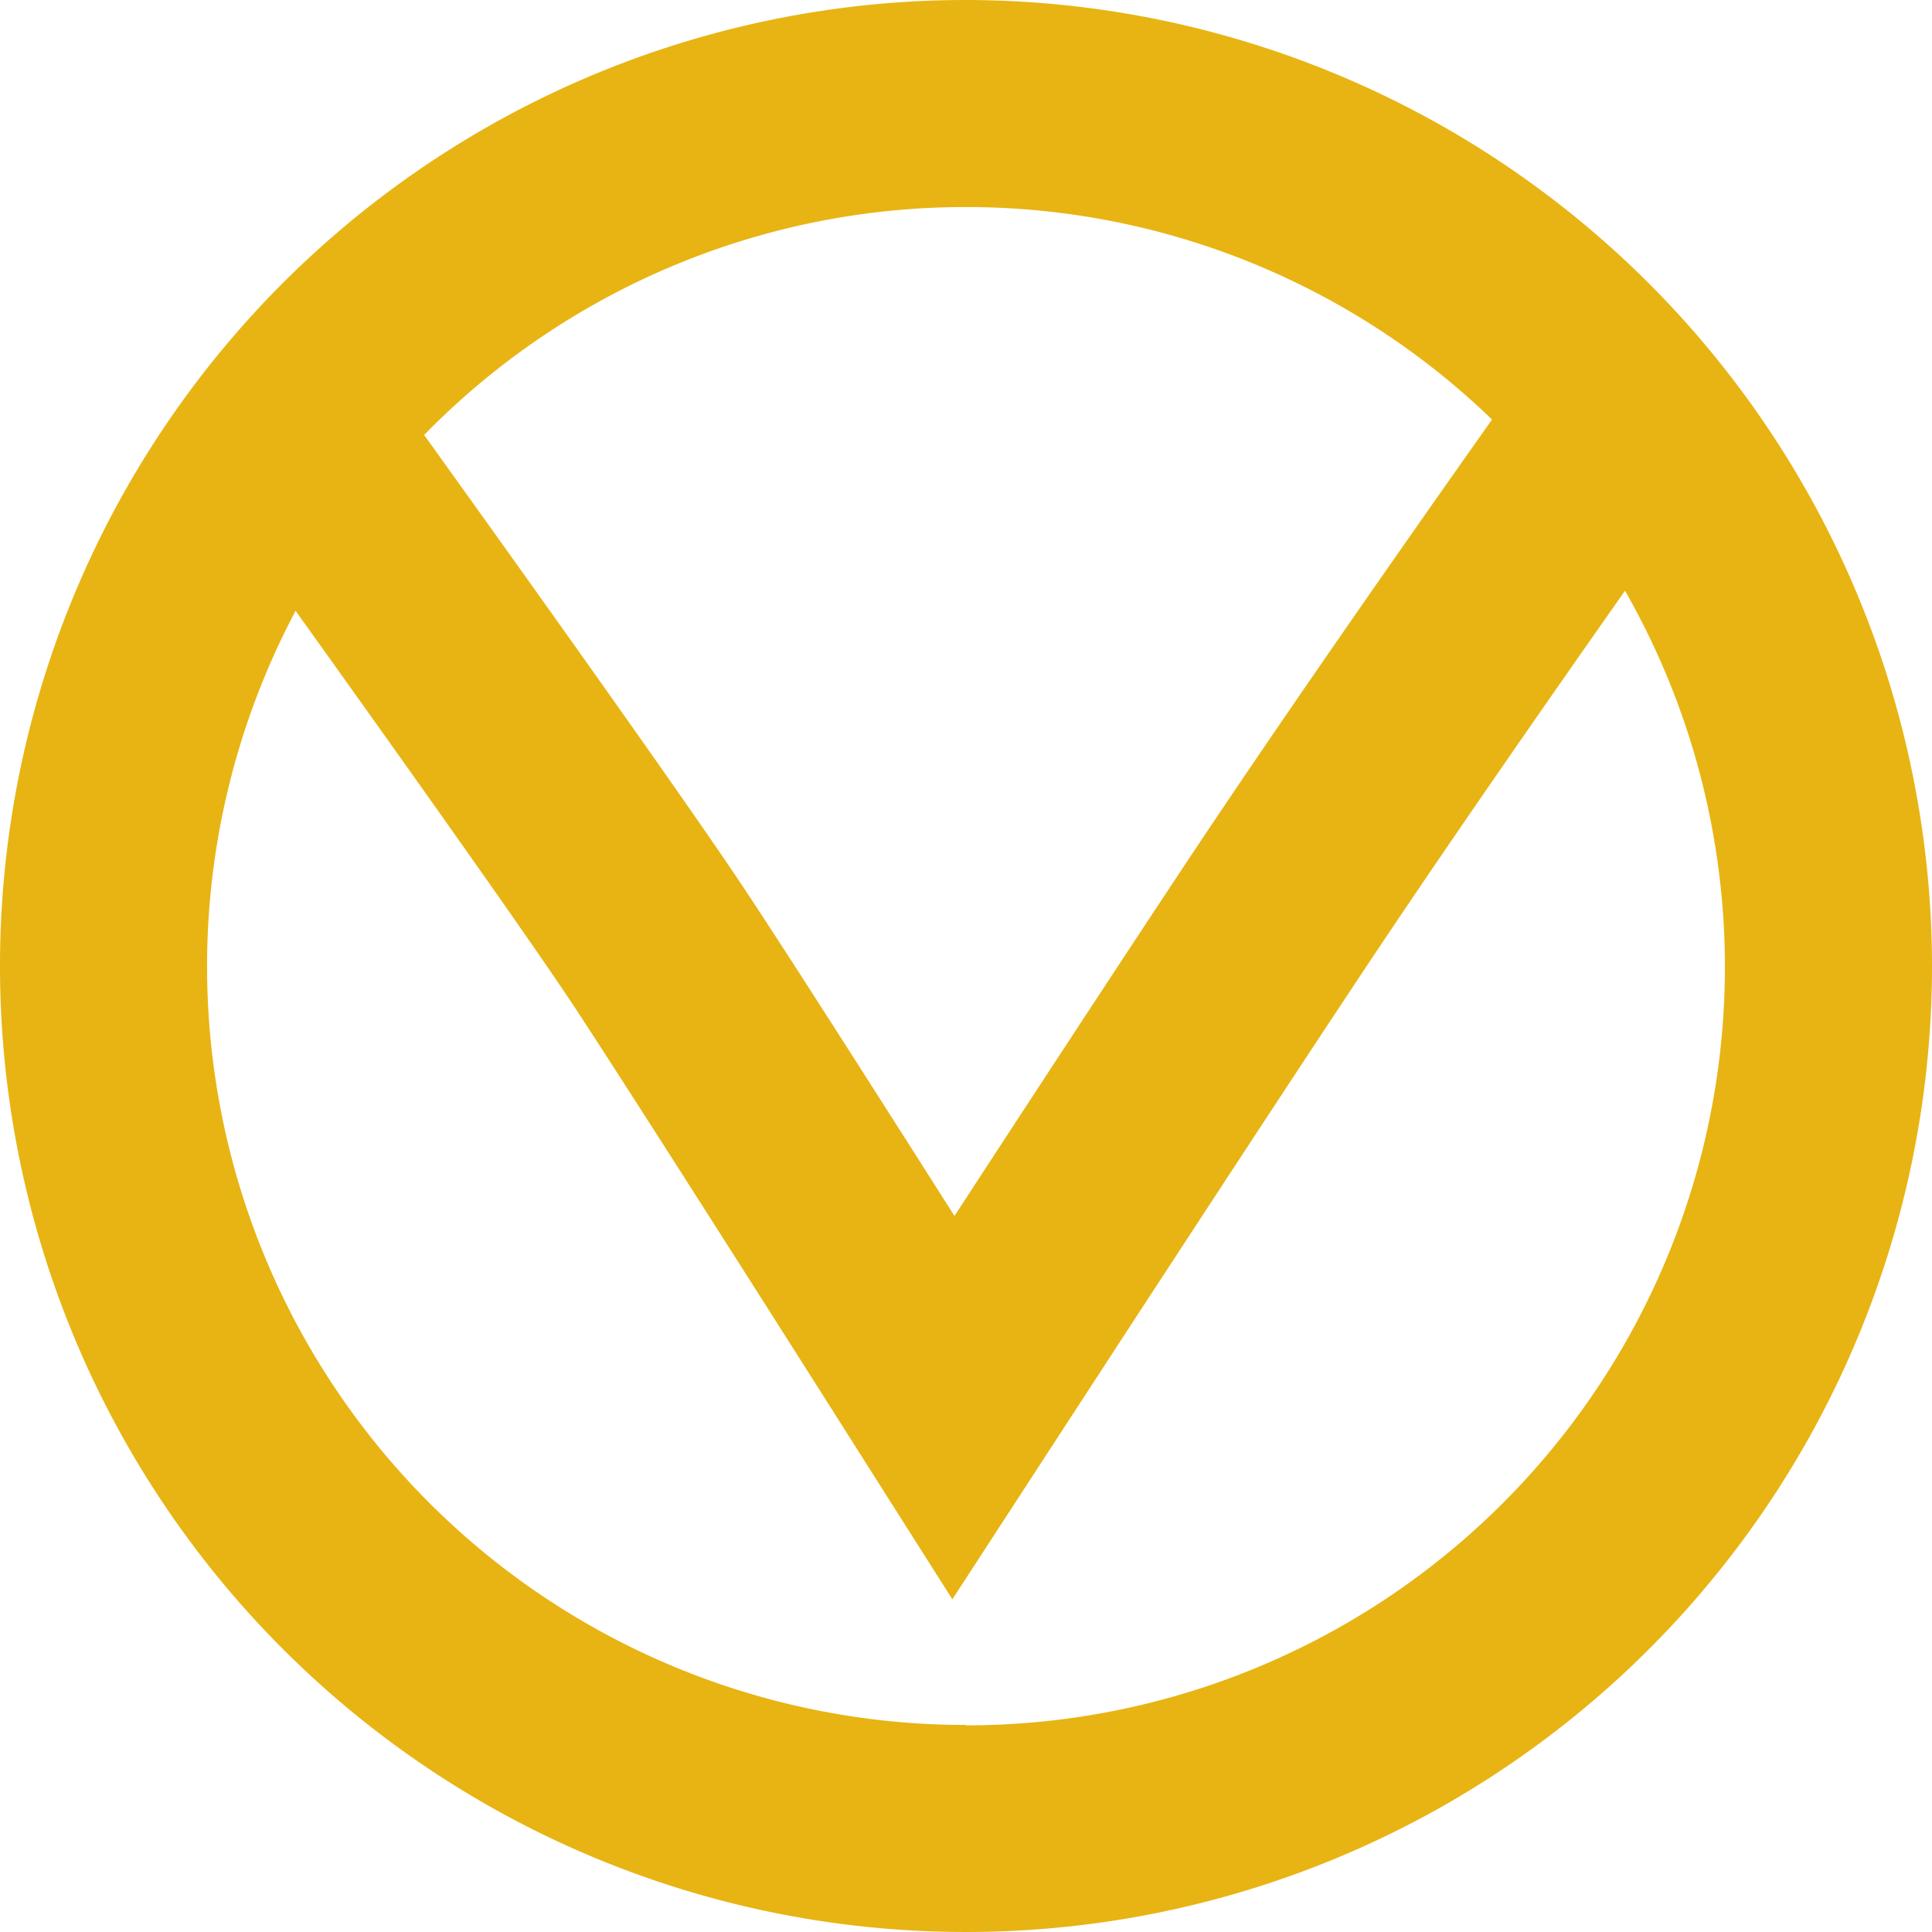 <svg xmlns="http://www.w3.org/2000/svg" width="30" height="30" viewBox="0 0 30 30">
  <g id="hcp-tabs__orthovasive-logo-icon" transform="translate(-3877 -15672.001)">
    <path id="Path_28861" data-name="Path 28861" d="M67.212,81.534a15,15,0,1,0,15,15A15.017,15.017,0,0,0,67.212,81.534Zm0,3.215a11.739,11.739,0,0,1,8.168,3.3c-1.14,1.612-3.175,4.513-4.715,6.832-1.039,1.564-2.545,3.867-3.632,5.534-1.08-1.7-2.522-3.962-3.2-4.986-.867-1.32-3.671-5.241-5.035-7.141A11.747,11.747,0,0,1,67.212,84.749Zm0,23.57a11.778,11.778,0,0,1-10.41-17.3c1.451,2.026,3.633,5.09,4.348,6.178,1.11,1.689,4.473,7,4.507,7.054L67,106.368l1.366-2.1c.032-.049,3.2-4.923,4.979-7.6,1.292-1.946,2.943-4.315,4.1-5.961a11.776,11.776,0,0,1-10.233,17.618Z" transform="translate(3824.788 15590.467)" fill="#e7b413"/>
  </g>
</svg>

